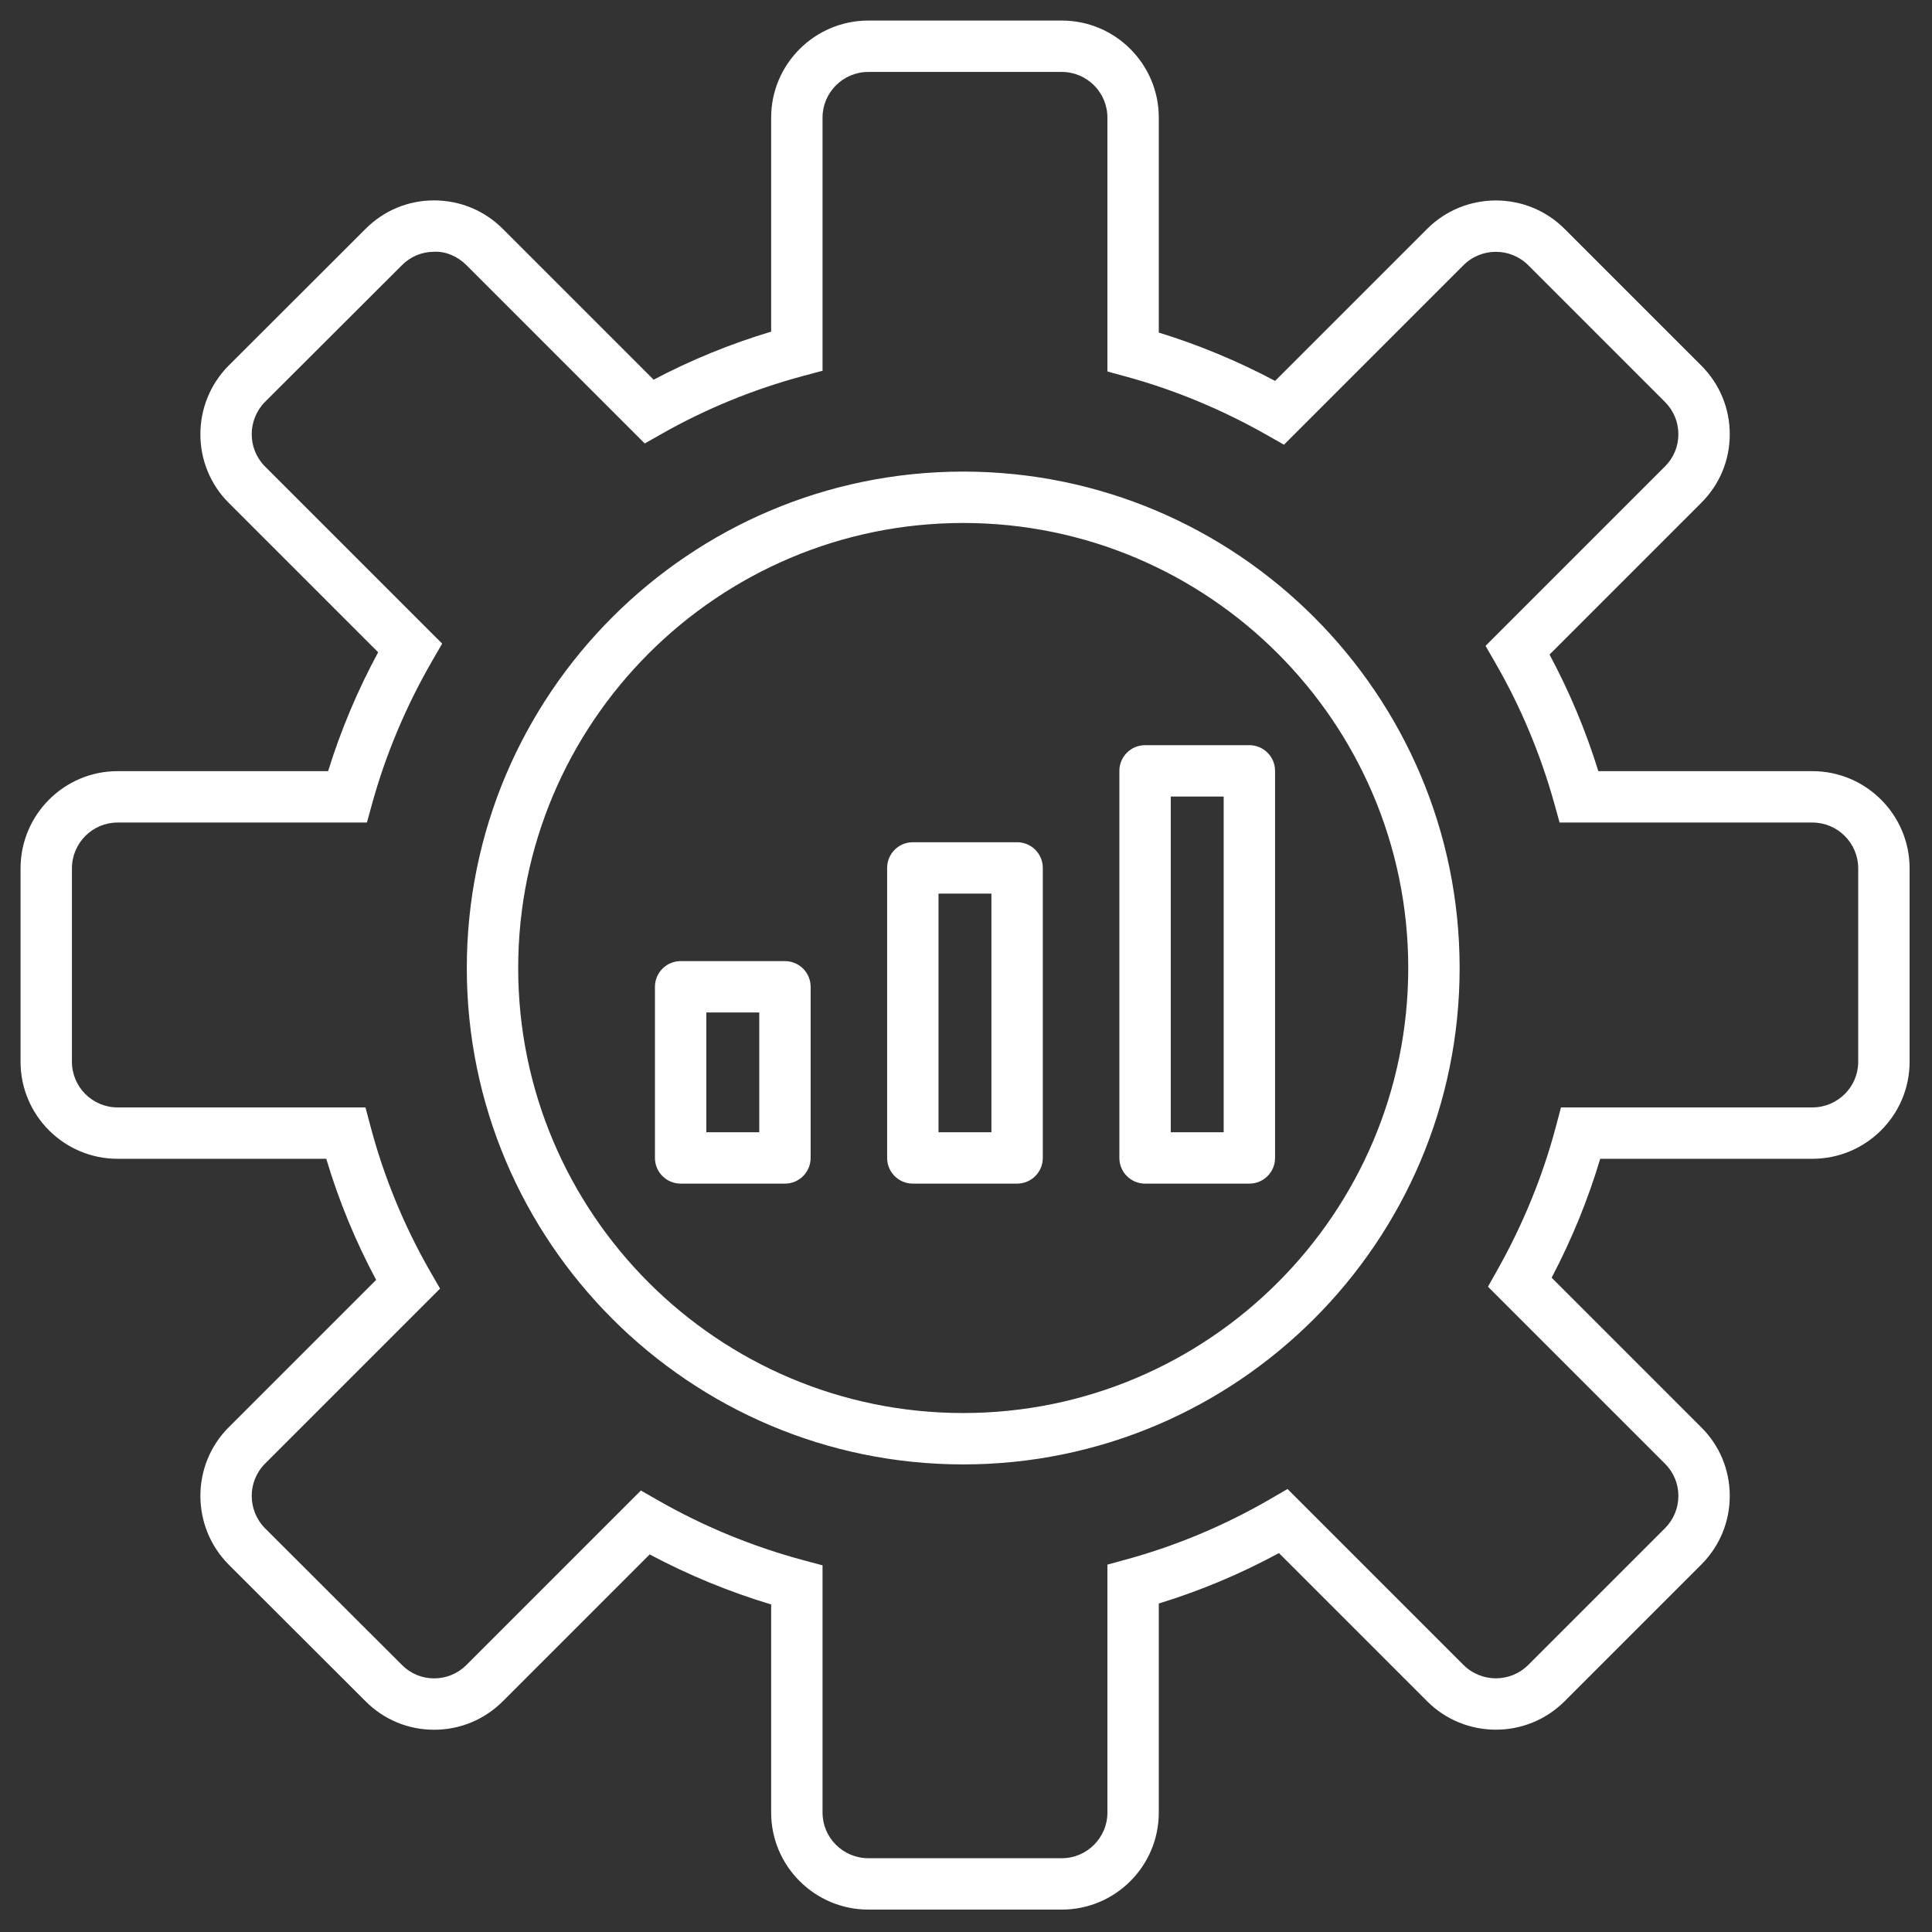 <svg version="1.1" xmlns="http://www.w3.org/2000/svg" xmlns:xlink="http://www.w3.org/1999/xlink" overflow="visible" preserveAspectRatio="none" viewBox="0 0 94 94" width="92" height="92"><rect x="0" y="0" width="94" height="94" fill="#333333" stroke="none"/><g transform="translate(1, 1)"><desc>Created with Sketch.</desc><g id="Design" stroke="none" stroke-width="1" fill="none" fill-rule="evenodd"><g id="Solutions-Page---Trading" transform="translate(-303, -1948)" fill="#FFFFFF"><g id="A-Closer-Look-at-Trading...---Section" transform="translate(0, 1434)"><g id="Row-01" transform="translate(210, 421)"><g id="Advanced-Charting-Tools"><g id="advanced_charting_tools_icon" transform="translate(93, 93)"><path d="M50.66,0 C53.263,0 55.38,2.118 55.38,4.72 L55.38,4.72 L55.38,15.181 C57.316,15.776 59.213,16.564 61.039,17.533 L61.039,17.533 L68.436,10.136 C70.281,8.292 73.281,8.293 75.124,10.136 L75.124,10.136 L81.774,16.786 C82.671,17.682 83.163,18.873 83.16,20.138 C83.158,21.398 82.664,22.58 81.771,23.467 L81.771,23.467 L74.391,30.847 C75.361,32.653 76.156,34.554 76.766,36.52 L76.766,36.52 L87.181,36.52 C89.788,36.52 91.91,38.642 91.91,41.25 L91.91,41.25 L91.91,50.66 C91.91,53.263 89.788,55.38 87.181,55.38 L87.181,55.38 L76.857,55.38 C76.267,57.359 75.475,59.298 74.494,61.166 L74.494,61.166 L81.774,68.446 C82.665,69.33 83.158,70.513 83.16,71.773 C83.162,73.038 82.67,74.228 81.774,75.124 L81.774,75.124 L75.124,81.774 C73.28,83.618 70.28,83.617 68.436,81.774 L68.436,81.774 L61.226,74.564 C59.359,75.576 57.399,76.398 55.38,77.018 L55.38,77.018 L55.38,87.19 C55.38,89.793 53.263,91.91 50.66,91.91 L50.66,91.91 L41.25,91.91 C38.642,91.91 36.52,89.793 36.52,87.19 L36.52,87.19 L36.52,77.064 C34.474,76.449 32.493,75.633 30.609,74.629 L30.609,74.629 L23.464,81.774 C22.57,82.668 21.383,83.16 20.122,83.16 L20.122,83.16 C18.852,83.158 17.67,82.664 16.783,81.771 L16.783,81.771 L10.127,75.125 C8.29,73.275 8.292,70.281 10.126,68.446 L10.126,68.446 L17.301,61.272 C16.295,59.393 15.482,57.419 14.874,55.38 L14.874,55.38 L4.72,55.38 C2.118,55.38 -0,53.263 -0,50.66 L-0,50.66 L-0,41.25 C-0,38.642 2.118,36.52 4.72,36.52 L4.72,36.52 L14.964,36.52 C15.578,34.535 16.394,32.596 17.398,30.736 L17.398,30.736 L10.126,23.464 C8.292,21.63 8.29,18.636 10.123,16.789 L10.123,16.789 L16.787,10.135 C17.67,9.246 18.852,8.752 20.113,8.75 L20.113,8.75 C21.383,8.75 22.57,9.242 23.464,10.136 L23.464,10.136 L30.802,17.474 C32.621,16.514 34.537,15.731 36.52,15.136 L36.52,15.136 L36.52,4.72 C36.52,2.118 38.642,0 41.25,0 L41.25,0 Z M50.66,2.5 L41.25,2.5 C40.021,2.5 39.02,3.496 39.02,4.72 L39.02,4.72 L39.02,17.039 L38.094,17.287 C35.675,17.935 33.354,18.884 31.197,20.107 L31.197,20.107 L30.369,20.577 L21.697,11.904 C21.274,11.481 20.697,11.219 20.117,11.25 C19.527,11.251 18.972,11.482 18.557,11.901 L18.557,11.901 L11.893,18.555 C11.033,19.422 11.031,20.833 11.894,21.696 L11.894,21.696 L20.513,30.314 L20.033,31.145 C18.754,33.358 17.769,35.699 17.105,38.103 L17.105,38.103 L16.852,39.02 L4.72,39.02 C3.496,39.02 2.5,40.02 2.5,41.25 L2.5,41.25 L2.5,50.66 C2.5,51.884 3.496,52.88 4.72,52.88 L4.72,52.88 L16.782,52.88 L17.028,53.809 C17.683,56.276 18.66,58.65 19.934,60.868 L19.934,60.868 L20.411,61.697 L11.894,70.214 C11.031,71.077 11.032,72.488 11.897,73.359 L11.897,73.359 L18.554,80.005 C18.972,80.428 19.527,80.659 20.117,80.66 L20.117,80.66 C20.716,80.66 21.275,80.428 21.697,80.006 L21.697,80.006 L30.182,71.52 L31.011,71.995 C33.234,73.266 35.617,74.248 38.094,74.912 L38.094,74.912 L39.02,75.161 L39.02,87.19 C39.02,88.414 40.021,89.41 41.25,89.41 L41.25,89.41 L50.66,89.41 C51.884,89.41 52.88,88.414 52.88,87.19 L52.88,87.19 L52.88,75.126 L53.8,74.874 C56.244,74.204 58.604,73.213 60.812,71.93 L60.812,71.93 L61.644,71.446 L70.204,80.006 C71.073,80.874 72.487,80.875 73.356,80.006 L73.356,80.006 L80.007,73.356 C80.429,72.933 80.661,72.373 80.66,71.777 C80.66,71.186 80.428,70.633 80.01,70.217 L80.01,70.217 L71.396,61.604 L71.86,60.778 C73.112,58.551 74.068,56.206 74.702,53.81 L74.702,53.81 L74.948,52.88 L87.181,52.88 C88.41,52.88 89.41,51.884 89.41,50.66 L89.41,50.66 L89.41,41.25 C89.41,40.02 88.41,39.02 87.181,39.02 L87.181,39.02 L74.88,39.02 L74.626,38.104 C73.959,35.704 72.994,33.399 71.757,31.255 L71.757,31.255 L71.279,30.424 L80.007,21.696 C80.428,21.278 80.659,20.723 80.66,20.133 C80.661,19.537 80.429,18.976 80.006,18.554 L80.006,18.554 L73.356,11.904 C72.487,11.035 71.073,11.035 70.204,11.904 L70.204,11.904 L61.471,20.637 L60.643,20.167 C58.456,18.926 56.154,17.97 53.8,17.326 L53.8,17.326 L52.88,17.074 L52.88,4.72 C52.88,3.496 51.884,2.5 50.66,2.5 L50.66,2.5 Z M45.864,21.945 C59.182,21.945 70.017,32.78 70.017,46.098 C70.017,59.416 59.182,70.25 45.864,70.25 C32.546,70.25 21.712,59.416 21.712,46.098 C21.712,32.78 32.546,21.945 45.864,21.945 Z M45.864,24.445 C33.925,24.445 24.212,34.158 24.212,46.098 C24.212,58.037 33.925,67.75 45.864,67.75 C57.803,67.75 67.517,58.037 67.517,46.098 C67.517,34.158 57.803,24.445 45.864,24.445 Z M37.191,45.762 C37.881,45.762 38.441,46.322 38.441,47.012 L38.441,47.012 L38.441,55.338 C38.441,56.029 37.881,56.588 37.191,56.588 L37.191,56.588 L32.116,56.588 C31.426,56.588 30.866,56.029 30.866,55.338 L30.866,55.338 L30.866,47.012 C30.866,46.322 31.426,45.762 32.116,45.762 L32.116,45.762 Z M59.787,35.256 C60.478,35.256 61.037,35.816 61.037,36.506 L61.037,36.506 L61.037,55.338 C61.037,56.029 60.478,56.588 59.787,56.588 L59.787,56.588 L54.712,56.588 C54.022,56.588 53.462,56.029 53.462,55.338 L53.462,55.338 L53.462,36.506 C53.462,35.816 54.022,35.256 54.712,35.256 L54.712,35.256 Z M48.487,39.978 C49.178,39.978 49.737,40.538 49.737,41.228 L49.737,41.228 L49.737,55.338 C49.737,56.029 49.178,56.588 48.487,56.588 L48.487,56.588 L43.413,56.588 C42.722,56.588 42.163,56.029 42.163,55.338 L42.163,55.338 L42.163,41.228 C42.163,40.538 42.722,39.978 43.413,39.978 L43.413,39.978 Z M35.941,48.262 L33.366,48.262 L33.366,54.088 L35.941,54.088 L35.941,48.262 Z M58.537,37.756 L55.962,37.756 L55.962,54.088 L58.537,54.088 L58.537,37.756 Z M47.237,42.478 L44.662,42.478 L44.662,54.088 L47.237,54.088 L47.237,42.478 Z" id="Combined-Shape" vector-effect="non-scaling-stroke"/></g></g></g></g></g></g></g></svg>